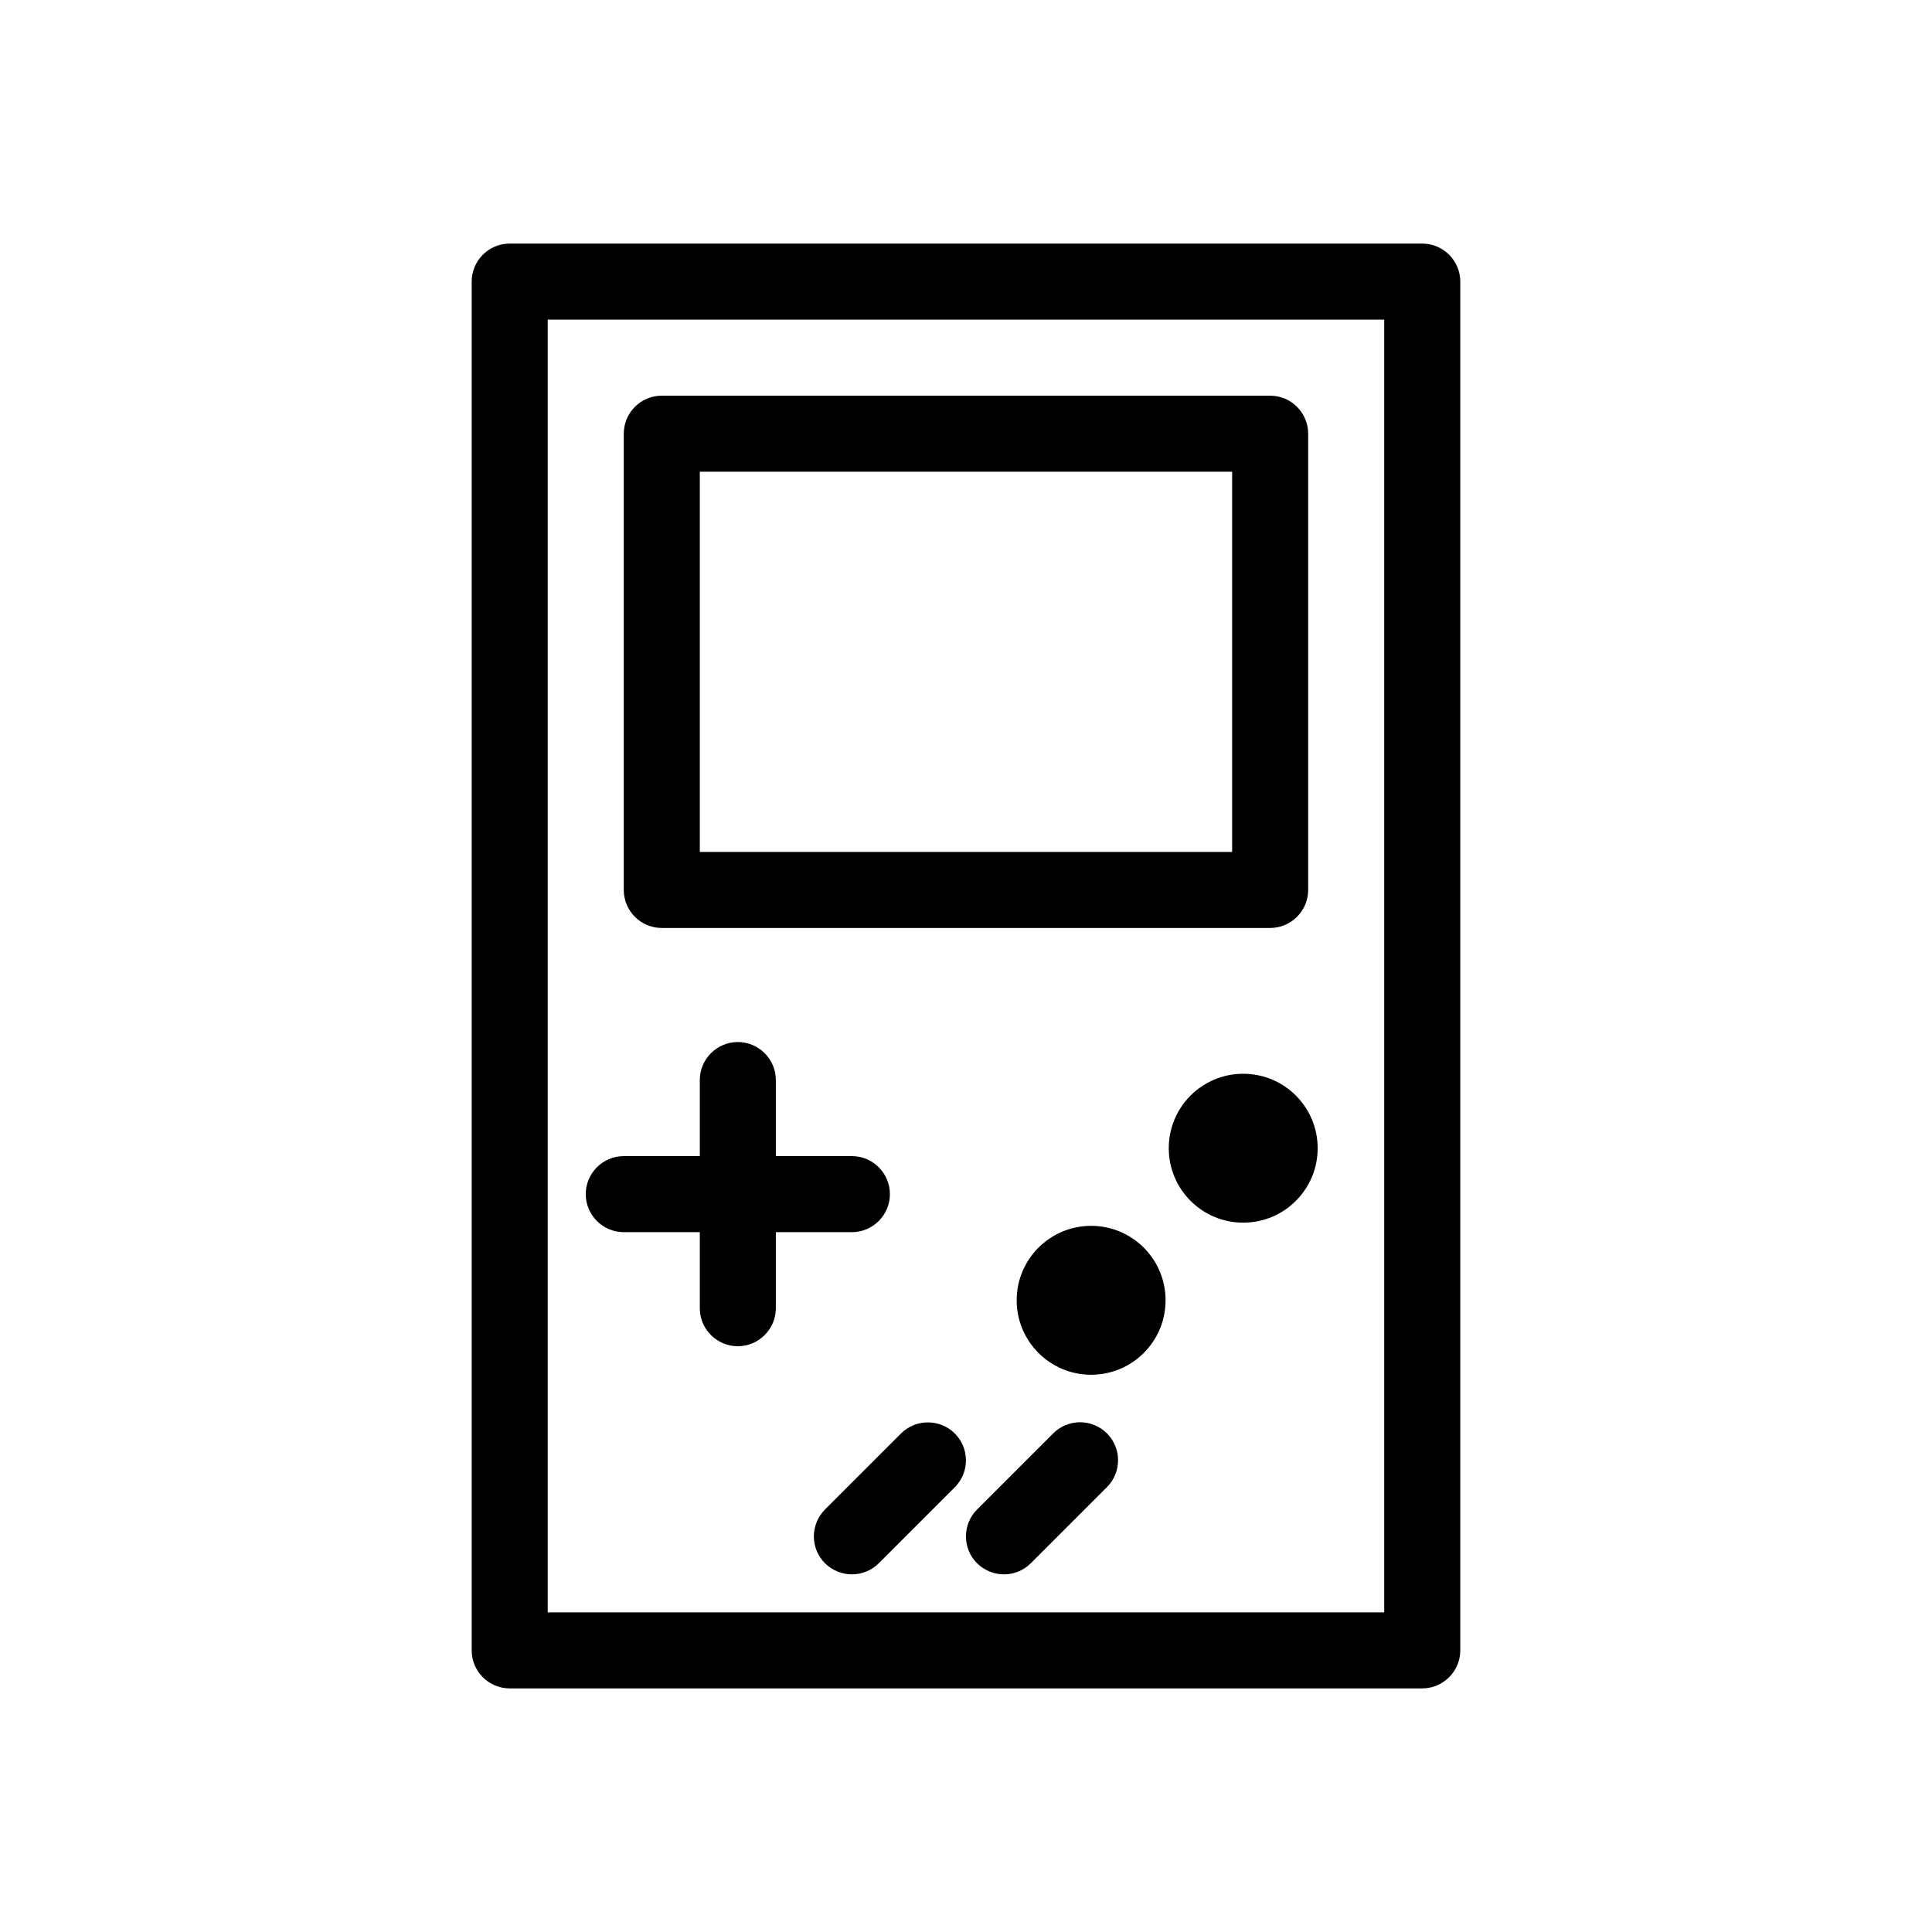 <?xml version="1.0" encoding="UTF-8"?>
<!-- The Best Svg Icon site in the world: iconSvg.co, Visit us! https://iconsvg.co -->
<svg fill="#000000" width="800px" height="800px" version="1.1" viewBox="144 144 512 512" xmlns="http://www.w3.org/2000/svg">
 <path d="m520.91 208.55h-241.83c-5.562 0-10.078 4.516-10.078 10.078v362.74c0 5.539 4.516 10.074 10.078 10.074h241.83c5.543 0 10.078-4.535 10.078-10.078v-362.74c-0.004-5.559-4.539-10.074-10.078-10.074zm-10.078 362.74h-221.68v-342.59h221.68zm-191.45-181.37h161.22c5.543 0 10.078-4.516 10.078-10.078v-120.91c-0.004-5.559-4.539-10.074-10.078-10.074h-161.22c-5.562 0-10.078 4.516-10.078 10.078v120.91c0 5.559 4.516 10.074 10.078 10.074zm10.074-120.91h141.07v100.76h-141.07zm-30.227 191.45c0-5.543 4.512-10.078 10.074-10.078h20.152v-20.152c0-5.543 4.516-10.078 10.078-10.078 5.559 0.004 10.074 4.535 10.074 10.078v20.152h20.152c5.562 0 10.078 4.535 10.078 10.078 0 5.539-4.516 10.074-10.078 10.074h-20.152v20.152c0 5.543-4.516 10.078-10.078 10.078-5.559 0-10.074-4.535-10.074-10.078v-20.152h-20.152c-5.562 0-10.074-4.535-10.074-10.074zm153.66 28.133c0 10.902-8.828 19.73-19.73 19.73-10.902 0-19.73-8.828-19.73-19.73s8.828-19.73 19.73-19.73c10.902 0 19.73 8.828 19.73 19.73zm40.305-40.305c0 10.902-8.828 19.73-19.73 19.73s-19.73-8.828-19.73-19.73 8.828-19.73 19.73-19.73 19.73 8.828 19.73 19.73zm-96.148 89.836-20.152 20.152c-1.973 1.957-4.555 2.945-7.133 2.945s-5.16-0.988-7.133-2.941c-3.93-3.91-3.93-10.316 0-14.246l20.152-20.152c3.93-3.91 10.316-3.91 14.246 0 3.93 3.926 3.949 10.293 0.02 14.242zm40.305-14.266c3.93 3.91 3.93 10.316 0 14.246l-20.152 20.152c-1.973 1.977-4.555 2.965-7.133 2.965s-5.16-0.988-7.133-2.941c-3.93-3.91-3.93-10.316 0-14.246l20.152-20.152c3.949-3.953 10.316-3.953 14.266-0.023z"/>
</svg>